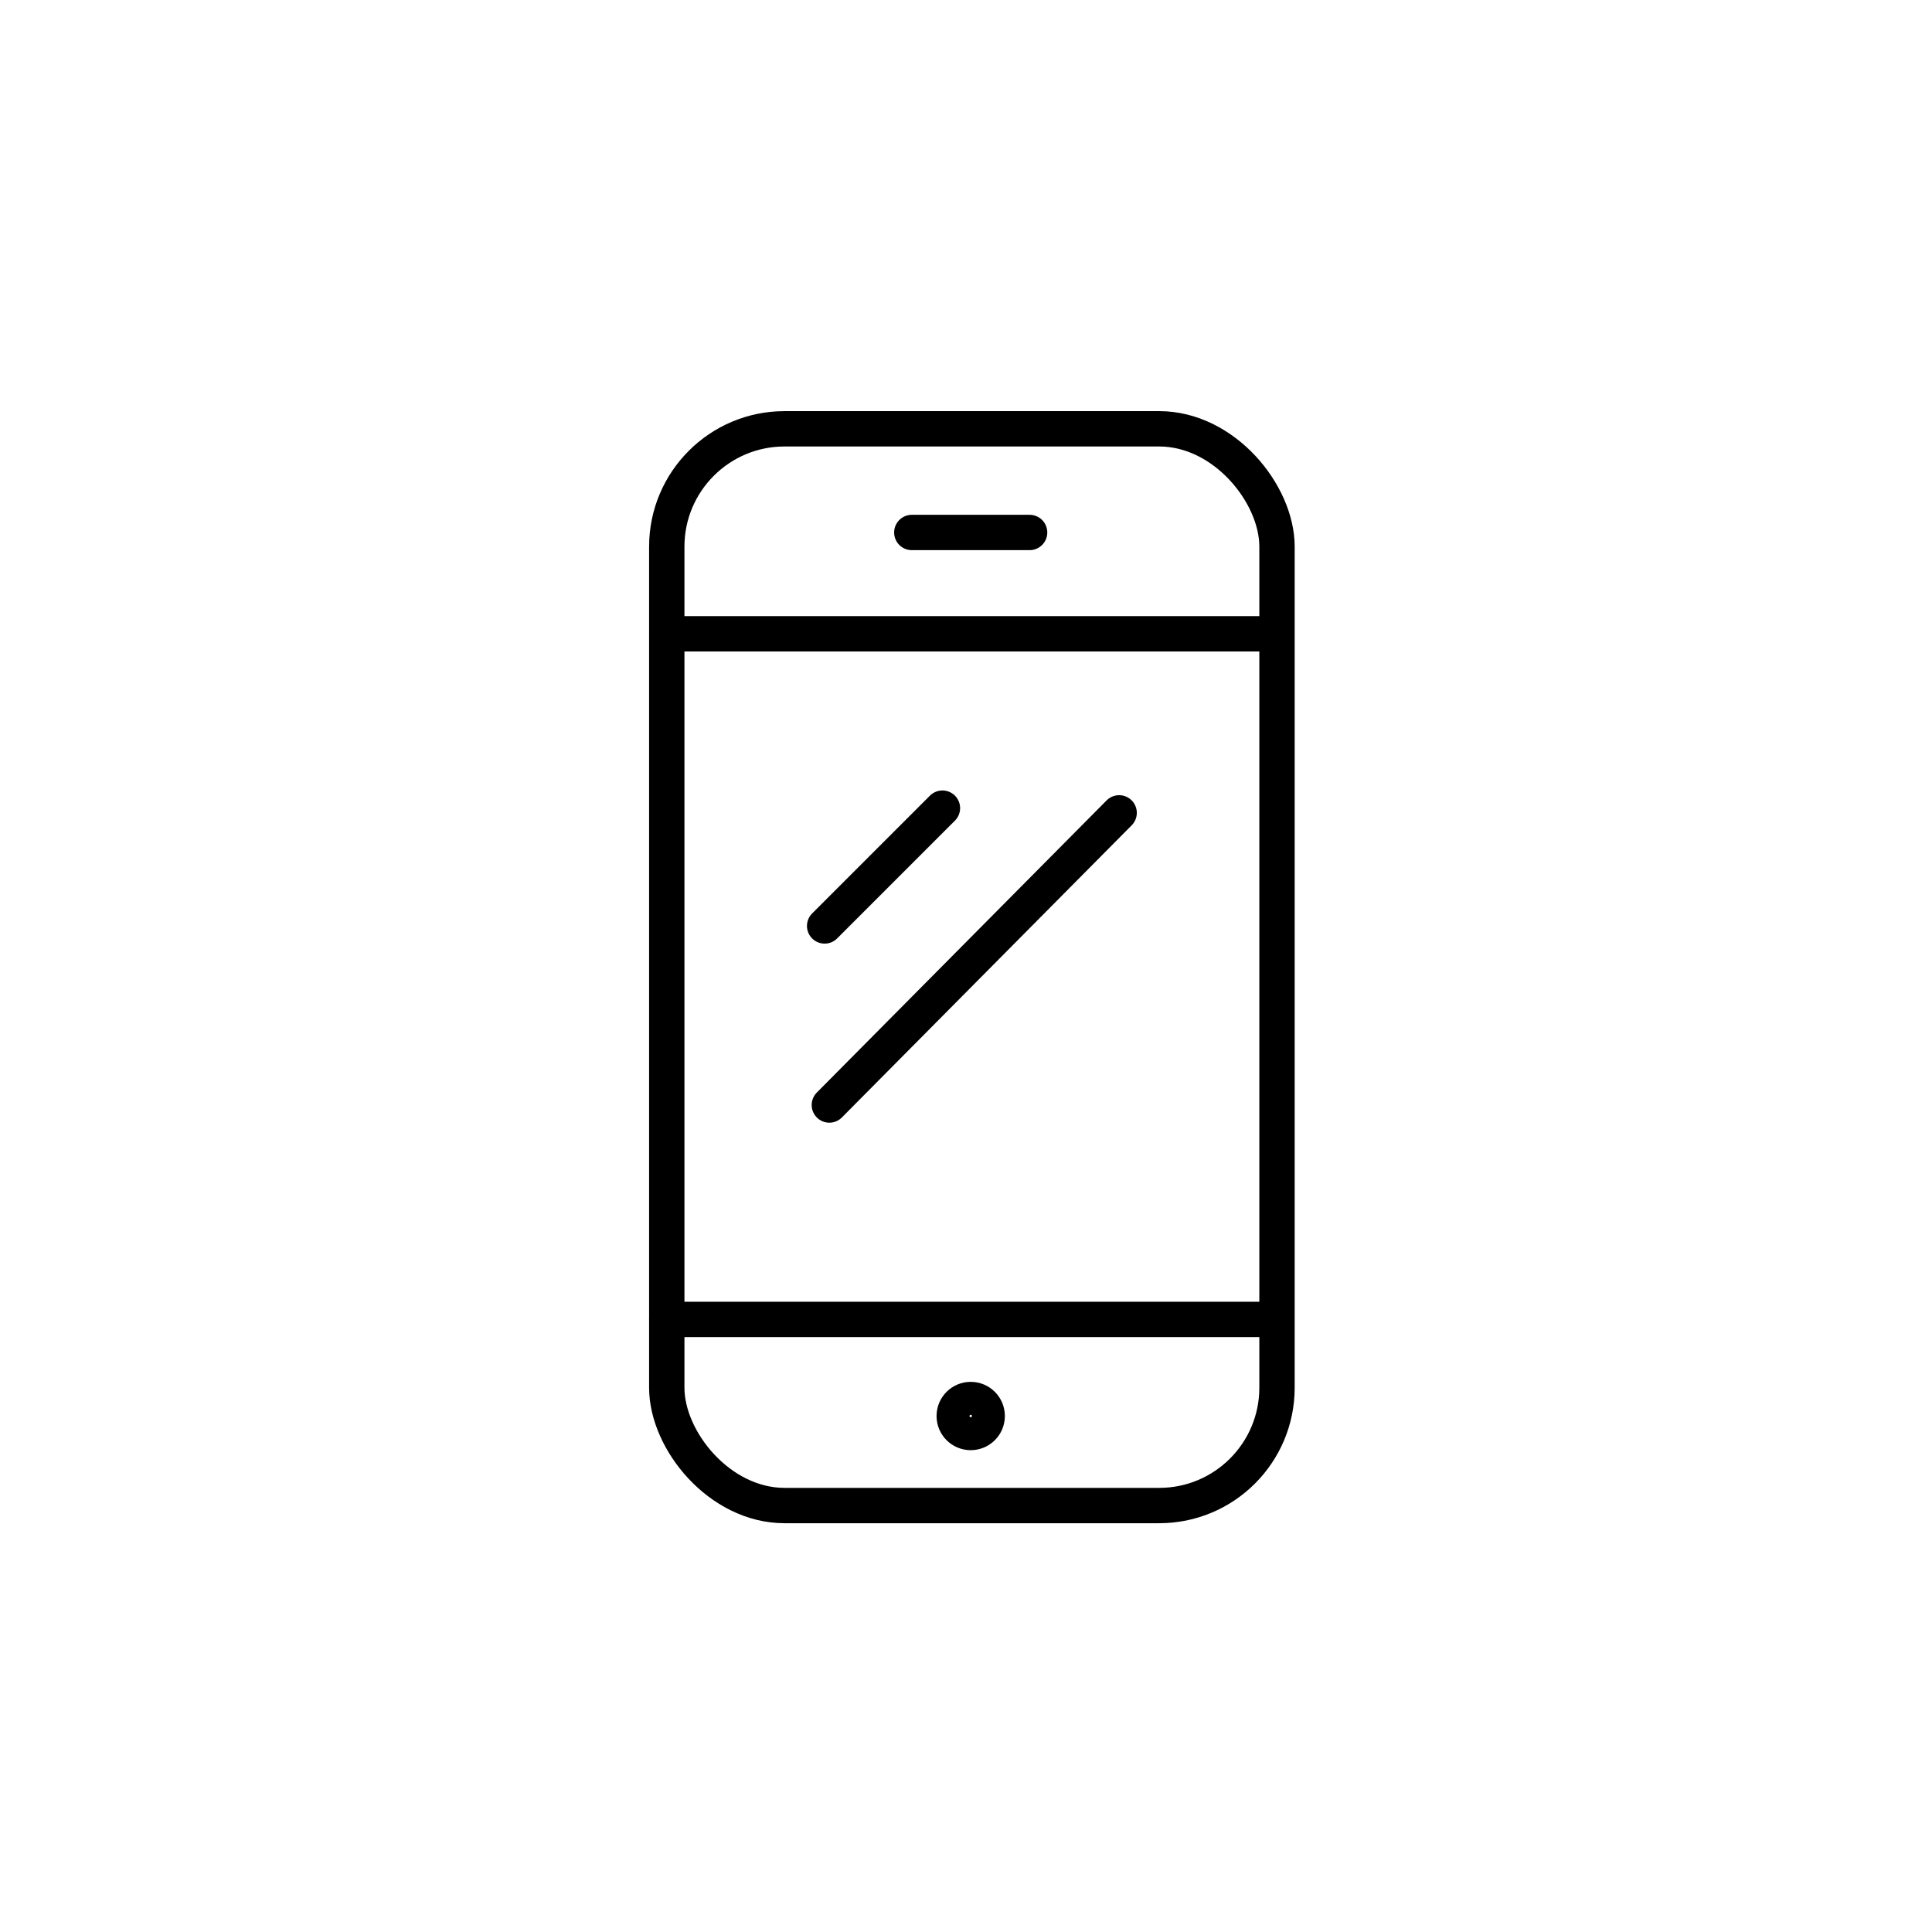 <?xml version="1.0" encoding="UTF-8"?>
<svg id="Gruppe_17" xmlns="http://www.w3.org/2000/svg" version="1.1" viewBox="0 0 82 82">
  <!-- Generator: Adobe Illustrator 29.6.1, SVG Export Plug-In . SVG Version: 2.1.1 Build 9)  -->
  <circle cx="41" cy="41" r="41" fill="none"/>
  <g>
    <g>
      <rect x="28.3" y="18.2" width="25.9" height="45.7" rx="5" ry="5" fill="none" stroke="#000" stroke-linecap="round" stroke-linejoin="round" stroke-width="1.5"/>
      <line x1="28.3" y1="56" x2="54.1" y2="56" fill="none" stroke="#000" stroke-linecap="round" stroke-linejoin="round" stroke-width="1.5"/>
      <line x1="28.3" y1="26.9" x2="54.1" y2="26.9" fill="none" stroke="#000" stroke-linecap="round" stroke-linejoin="round" stroke-width="1.5"/>
      <line x1="38.7" y1="22.6" x2="43.7" y2="22.6" fill="none" stroke="#000" stroke-linecap="round" stroke-linejoin="round" stroke-width="1.5"/>
    </g>
    <line x1="35.2" y1="46.9" x2="47.5" y2="34.5" fill="none" stroke="#000" stroke-linecap="round" stroke-linejoin="round" stroke-width="1.5"/>
    <line x1="35" y1="39.3" x2="40" y2="34.3" fill="none" stroke="#000" stroke-linecap="round" stroke-linejoin="round" stroke-width="1.5"/>
    <circle cx="41.2" cy="60.1" r=".7" fill="none" stroke="#000" stroke-linecap="round" stroke-linejoin="round" stroke-width="1.5"/>
  </g>
</svg>